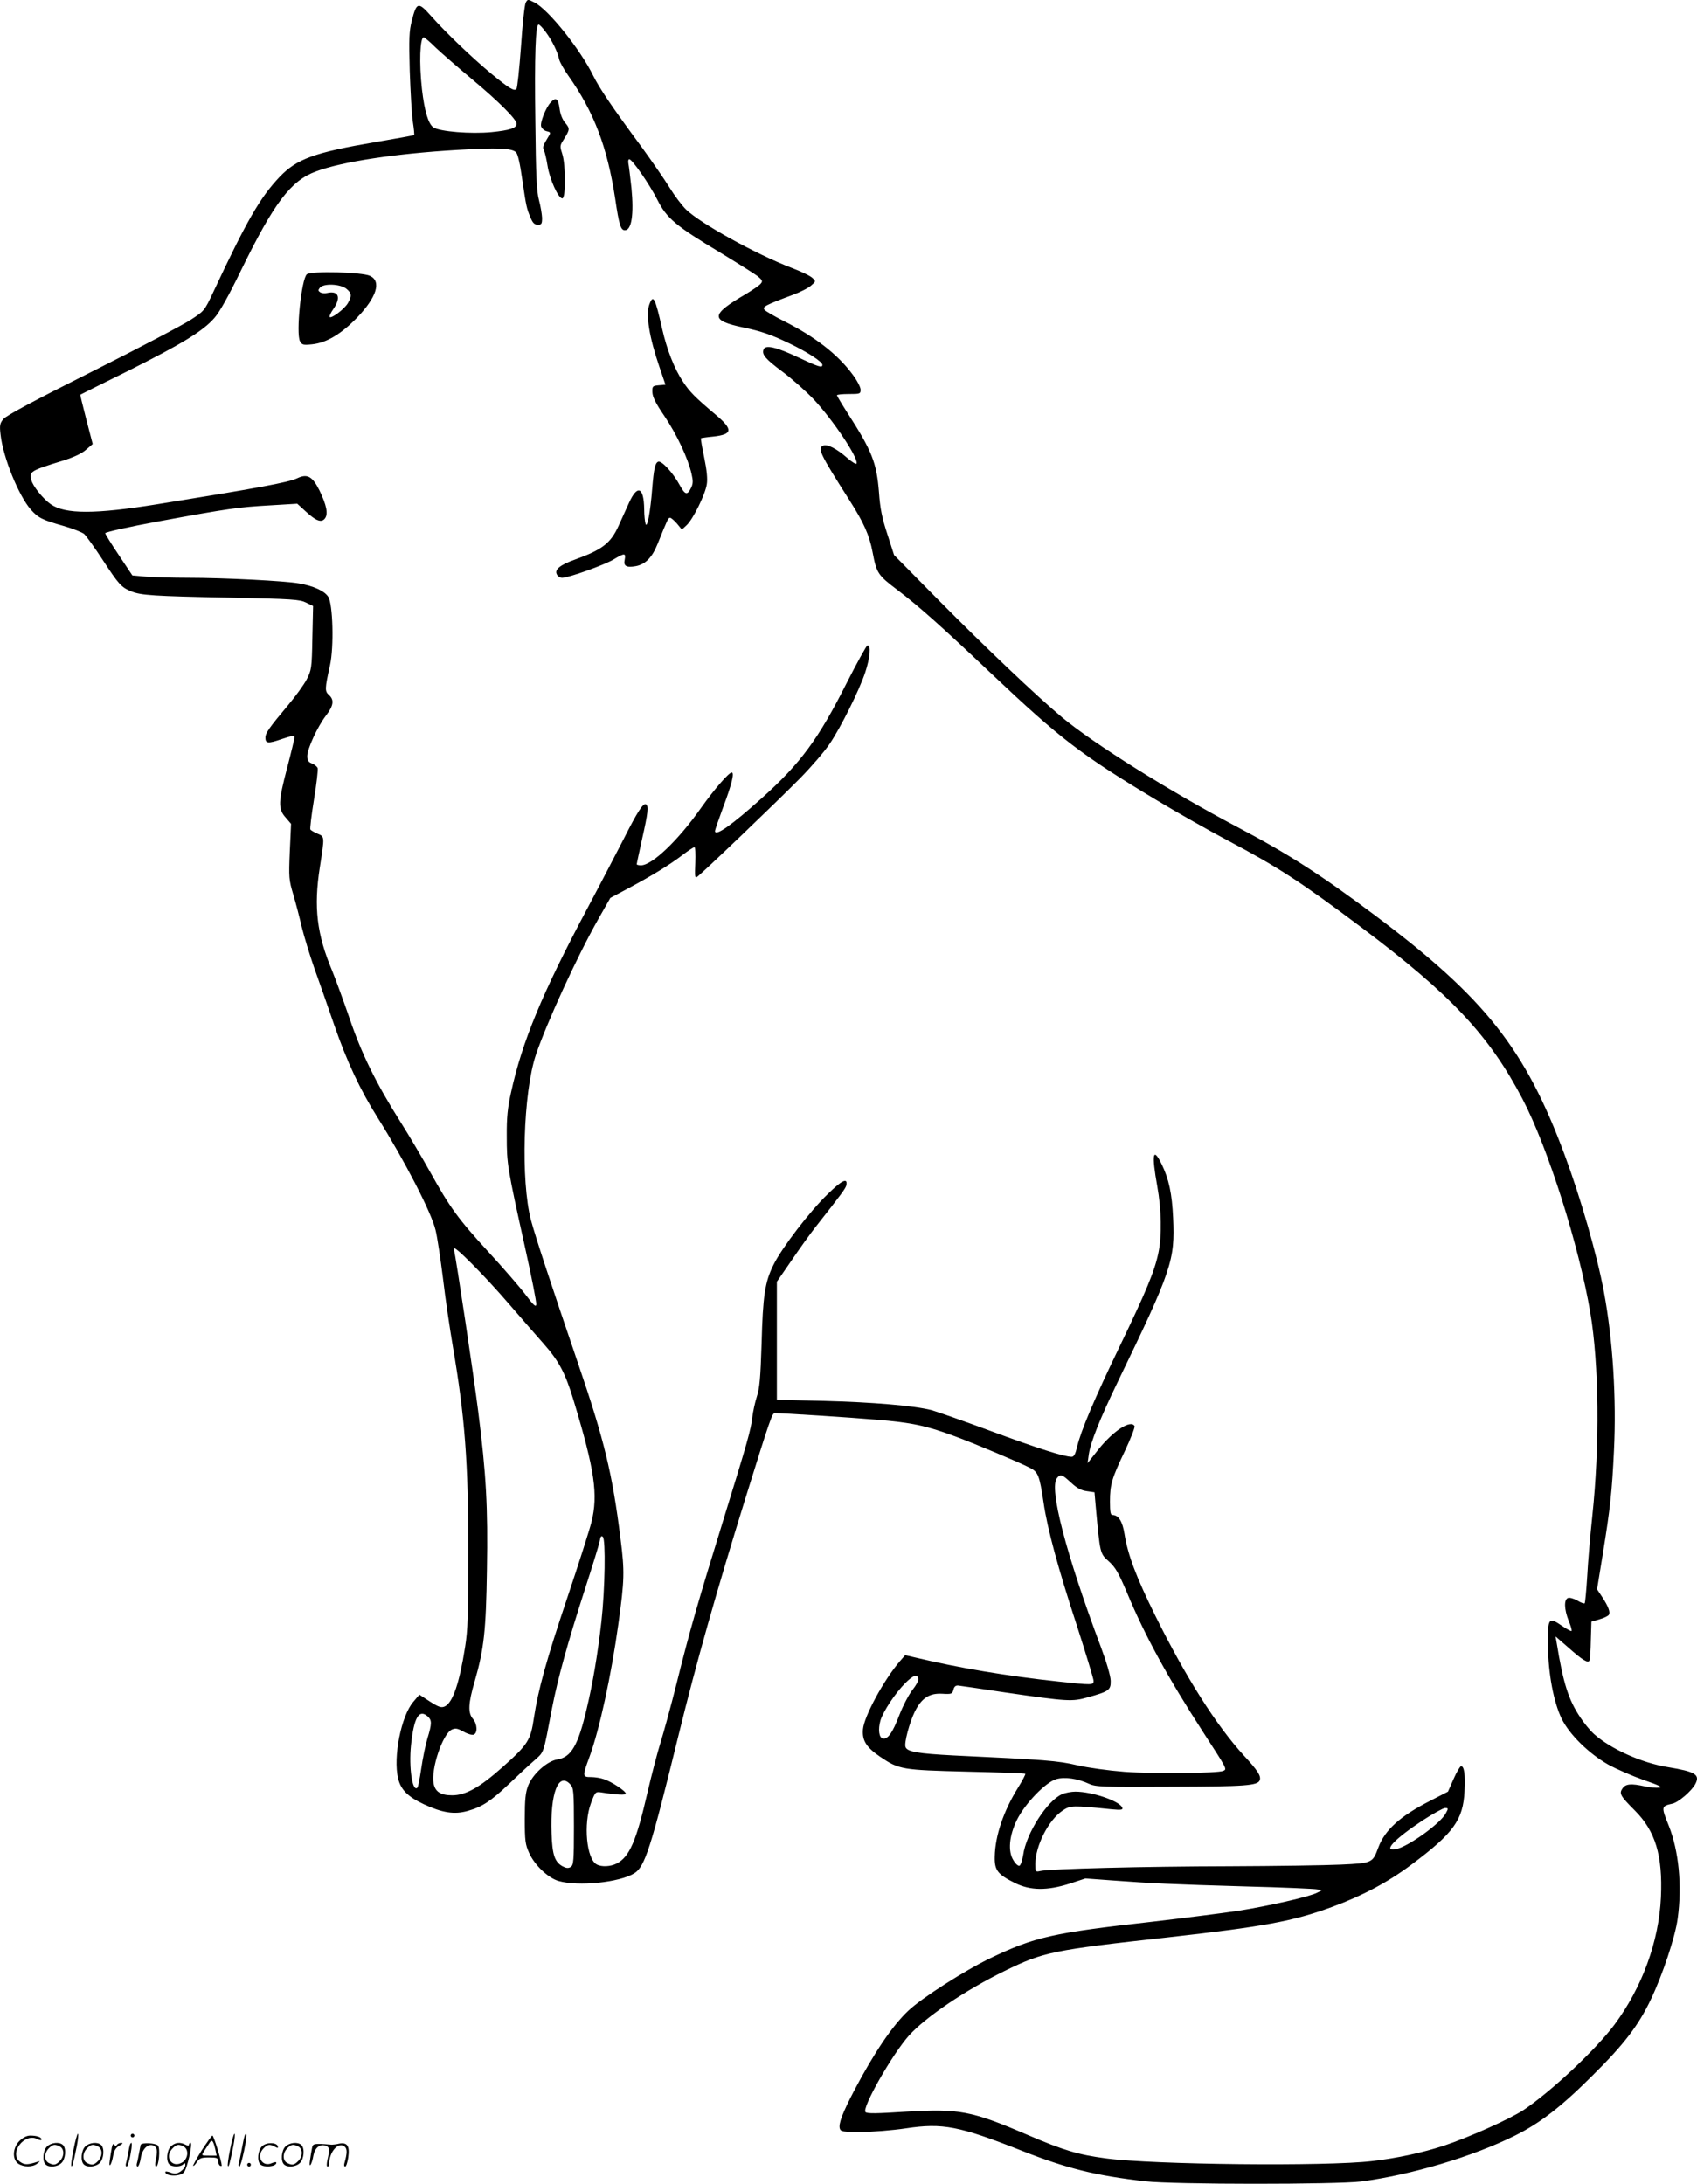 <svg version="1.0" xmlns="http://www.w3.org/2000/svg"
  viewBox="0 0 932.335 1199.942"
 preserveAspectRatio="xMidYMid meet">
<g transform="translate(-0.183,1200.502) scale(0.1,-0.1)"
fill="#000000" stroke="none">
<path d="M2890 11990 c-6 -11 -18 -120 -26 -242 -9 -123 -20 -227 -25 -232
-12 -14 -42 5 -138 84 -107 89 -250 226 -329 315 -73 82 -81 80 -108 -25 -14
-55 -16 -97 -11 -275 4 -115 11 -241 17 -279 6 -38 9 -71 7 -73 -2 -2 -96 -19
-208 -38 -341 -58 -436 -93 -531 -192 -107 -113 -181 -241 -364 -632 -49 -104
-50 -105 -124 -153 -41 -27 -284 -155 -541 -284 -321 -161 -474 -243 -489
-262 -19 -23 -21 -35 -15 -86 14 -125 99 -334 166 -411 41 -46 64 -57 180 -90
52 -15 102 -35 113 -44 10 -9 56 -72 101 -141 89 -136 103 -152 157 -174 52
-22 122 -27 543 -35 343 -7 384 -10 418 -27 l39 -19 -4 -175 c-3 -168 -5 -177
-31 -228 -15 -29 -62 -94 -105 -145 -99 -118 -122 -150 -122 -175 0 -33 15
-34 90 -8 54 18 70 21 70 10 0 -7 -18 -82 -40 -166 -50 -190 -51 -228 -9 -275
l30 -35 -7 -152 c-6 -144 -5 -155 19 -236 14 -47 35 -128 47 -180 13 -52 43
-151 67 -220 25 -69 75 -213 112 -320 70 -201 141 -353 238 -507 148 -236 296
-522 318 -618 9 -36 27 -156 41 -267 13 -112 38 -279 54 -373 66 -388 85 -634
85 -1130 0 -343 -3 -428 -18 -521 -31 -198 -68 -306 -112 -326 -19 -8 -32 -4
-81 27 l-58 38 -33 -39 c-67 -77 -112 -304 -84 -421 15 -63 54 -101 141 -142
101 -47 168 -58 241 -37 79 22 127 53 229 150 47 45 108 102 137 127 56 51 48
28 97 284 32 166 87 364 180 653 41 126 78 246 82 266 5 28 9 35 18 26 16 -16
12 -286 -8 -465 -20 -178 -48 -343 -81 -480 -47 -201 -85 -266 -161 -278 -57
-9 -136 -81 -161 -145 -14 -37 -18 -75 -18 -182 0 -120 3 -141 24 -187 30 -67
105 -138 162 -154 109 -31 333 -8 415 42 59 36 91 136 244 760 99 403 203 771
371 1313 129 414 143 456 157 456 46 0 418 -24 557 -36 197 -16 276 -33 435
-92 113 -42 351 -142 411 -173 44 -22 52 -42 74 -189 21 -145 78 -357 185
-683 49 -153 90 -287 90 -298 0 -24 -7 -24 -193 -4 -288 31 -547 75 -782 131
l-60 14 -28 -32 c-89 -103 -198 -304 -204 -376 -5 -61 18 -98 94 -150 105 -71
121 -73 476 -82 174 -4 319 -9 322 -12 2 -2 -15 -36 -40 -76 -79 -127 -126
-264 -128 -379 -2 -75 16 -98 111 -145 85 -42 177 -43 302 -3 l85 28 150 -11
c214 -16 323 -21 735 -33 201 -5 376 -13 389 -16 l24 -6 -24 -12 c-41 -22
-270 -74 -436 -100 -87 -13 -300 -40 -473 -60 -544 -61 -643 -83 -887 -200
-140 -67 -379 -220 -451 -289 -87 -82 -185 -226 -298 -440 -62 -119 -87 -182
-78 -208 5 -16 17 -18 117 -18 62 0 173 9 247 20 201 30 291 13 638 -124 244
-96 403 -136 677 -167 150 -18 1052 -18 1185 -1 275 36 614 137 845 252 137
68 254 158 426 330 172 170 252 274 321 419 64 134 134 344 147 444 25 181 6
372 -49 510 -42 105 -42 107 20 121 33 7 106 70 126 108 27 52 0 68 -152 93
-143 23 -314 100 -405 182 -21 19 -55 60 -75 91 -65 97 -94 188 -130 411 l-6
34 69 -60 c81 -72 111 -90 118 -71 3 7 6 58 7 113 l3 99 44 13 c25 7 48 18 52
25 9 14 -3 46 -37 98 l-28 42 32 196 c41 253 50 340 61 566 14 283 -6 609 -55
871 -38 205 -128 517 -216 754 -217 584 -438 863 -1043 1317 -299 224 -475
337 -758 486 -362 191 -788 457 -961 602 -140 117 -424 387 -677 643 l-245
248 -37 115 c-29 88 -40 142 -46 230 -13 164 -39 228 -173 436 -32 50 -58 94
-58 97 0 4 29 7 65 7 62 0 65 1 65 24 0 13 -19 50 -43 82 -83 113 -209 210
-383 297 -49 25 -96 52 -102 60 -13 16 3 25 156 82 41 15 86 38 100 51 27 23
27 23 7 42 -11 11 -63 36 -116 56 -193 74 -497 242 -577 319 -24 23 -65 78
-92 122 -27 44 -97 145 -155 225 -162 219 -229 319 -264 389 -71 145 -246 363
-322 402 -38 19 -38 19 -49 -1z m111 -162 c35 -48 65 -109 73 -150 4 -15 26
-55 51 -90 140 -198 213 -391 256 -670 22 -150 31 -178 54 -178 37 0 50 87 36
232 -7 62 -14 123 -17 136 -2 12 0 22 5 22 16 0 111 -137 154 -222 52 -103
101 -144 346 -291 97 -59 189 -117 206 -130 26 -22 28 -27 16 -41 -8 -10 -44
-34 -80 -56 -197 -115 -199 -146 -13 -185 96 -20 154 -40 257 -90 95 -46 175
-98 175 -115 0 -18 -22 -11 -132 41 -121 57 -181 71 -191 44 -11 -28 9 -52
107 -125 52 -39 127 -106 168 -149 106 -113 246 -322 236 -353 -2 -6 -26 8
-53 32 -57 50 -107 75 -129 67 -35 -14 -21 -43 143 -301 79 -124 109 -191 127
-286 22 -115 28 -125 138 -208 113 -86 233 -192 517 -461 377 -357 494 -446
909 -695 113 -68 288 -167 390 -221 272 -144 397 -225 730 -475 495 -372 704
-595 887 -945 139 -266 310 -805 372 -1173 48 -282 52 -735 11 -1117 -11 -104
-24 -254 -28 -332 -5 -79 -11 -145 -14 -148 -3 -3 -21 3 -40 15 -20 11 -43 18
-52 14 -22 -9 -21 -61 4 -125 12 -28 19 -54 16 -56 -2 -3 -25 9 -51 27 -76 52
-80 46 -79 -105 2 -157 31 -311 75 -403 42 -87 150 -193 256 -253 45 -25 133
-63 195 -85 85 -29 106 -40 85 -42 -15 -2 -51 1 -78 7 -76 17 -106 14 -123
-11 -20 -28 -12 -42 67 -121 114 -114 154 -247 144 -477 -11 -243 -103 -495
-255 -700 -102 -137 -345 -365 -499 -469 -76 -50 -301 -151 -440 -197 -117
-38 -255 -68 -393 -84 -250 -30 -1204 -20 -1463 15 -152 20 -232 44 -430 129
-310 133 -375 145 -673 127 -156 -10 -208 -11 -217 -2 -22 22 147 318 239 421
93 103 313 251 526 355 213 104 260 114 903 185 526 59 681 88 894 166 169 62
309 137 436 232 233 174 285 246 293 404 5 92 -2 138 -19 138 -5 0 -24 -31
-41 -70 l-31 -70 -97 -50 c-167 -85 -250 -161 -286 -258 -31 -84 -33 -85 -206
-93 -84 -4 -360 -8 -613 -9 -462 -1 -986 -14 -1037 -26 -27 -6 -28 -5 -28 38
0 100 73 243 150 294 43 29 54 29 269 7 52 -5 63 -3 59 8 -12 36 -164 89 -258
89 -22 0 -55 -6 -73 -14 -81 -34 -198 -216 -214 -335 -5 -30 -14 -56 -20 -58
-7 -3 -22 10 -33 29 -32 50 -24 135 19 223 45 91 159 208 217 224 47 13 116 3
179 -26 37 -17 73 -18 452 -16 409 1 475 6 486 36 8 23 -11 53 -87 135 -152
166 -319 430 -486 767 -105 212 -152 336 -170 450 -11 70 -33 105 -66 105 -11
0 -14 17 -14 73 0 95 10 128 82 279 33 70 57 132 53 137 -21 36 -116 -26 -198
-128 l-60 -76 7 50 c10 65 60 192 158 395 298 616 316 670 305 903 -6 132 -23
213 -63 295 -48 98 -56 56 -24 -122 23 -127 26 -273 6 -366 -21 -101 -67 -211
-211 -510 -140 -290 -216 -470 -236 -557 -9 -38 -17 -53 -29 -53 -42 0 -186
46 -438 139 -151 56 -300 108 -331 117 -98 25 -325 44 -593 51 l-258 6 0 324
0 325 80 116 c44 65 103 147 132 184 147 187 167 214 170 232 7 41 -26 25
-103 -51 -97 -93 -251 -294 -297 -387 -48 -96 -59 -171 -66 -435 -6 -189 -11
-245 -26 -290 -10 -31 -21 -82 -25 -114 -8 -70 -25 -130 -160 -567 -137 -443
-184 -606 -255 -892 -33 -132 -74 -280 -90 -331 -16 -51 -48 -173 -71 -272
-61 -266 -99 -354 -169 -390 -33 -17 -83 -20 -110 -5 -56 30 -74 223 -31 338
23 61 25 62 55 58 88 -14 136 -16 136 -7 0 14 -77 65 -119 79 -19 7 -51 12
-72 12 -48 0 -48 4 -9 110 55 149 120 448 159 730 34 245 35 289 12 470 -45
359 -89 541 -233 962 -149 437 -235 698 -259 788 -57 216 -43 700 27 909 59
175 227 541 342 744 l67 118 105 56 c130 70 218 124 292 180 31 24 61 43 65
43 5 0 7 -39 5 -86 -4 -72 -2 -85 9 -78 20 12 434 408 567 543 62 63 136 149
163 190 63 94 161 292 194 390 27 81 34 155 12 149 -6 -3 -57 -95 -113 -205
-155 -308 -254 -443 -466 -633 -167 -150 -258 -214 -258 -181 0 5 20 63 44
128 48 127 64 193 48 193 -16 0 -95 -91 -169 -195 -126 -179 -269 -315 -330
-315 -13 0 -23 3 -23 6 0 4 14 67 30 141 32 141 36 178 21 188 -15 9 -47 -40
-122 -189 -40 -77 -130 -251 -202 -386 -246 -462 -357 -729 -418 -1010 -18
-81 -24 -135 -23 -240 0 -151 3 -171 100 -608 36 -162 64 -303 62 -315 -2 -16
-14 -6 -59 54 -31 41 -122 146 -203 234 -167 182 -212 244 -321 440 -43 77
-116 201 -163 275 -135 214 -214 375 -280 570 -33 96 -76 213 -95 260 -85 202
-102 350 -68 569 27 173 27 168 -13 185 -18 8 -36 18 -39 23 -3 4 6 79 20 165
14 86 23 164 20 173 -4 8 -18 20 -32 25 -19 7 -25 17 -25 40 0 40 56 162 103
223 42 55 46 86 16 113 -23 21 -23 33 6 164 22 99 16 337 -10 376 -21 32 -80
59 -160 73 -76 14 -414 31 -611 31 -83 0 -186 3 -228 6 l-77 7 -74 111 c-41
61 -75 116 -75 121 0 6 130 35 293 65 386 71 438 78 613 88 l149 9 46 -42 c57
-53 87 -64 106 -39 19 25 9 73 -30 154 -39 78 -67 93 -122 67 -48 -23 -217
-54 -770 -143 -341 -55 -505 -55 -584 0 -42 29 -99 100 -107 133 -12 47 -7 51
178 108 56 18 100 38 123 59 l36 31 -35 135 c-19 74 -34 135 -33 136 1 1 121
61 267 133 289 145 407 216 470 289 27 30 78 121 144 257 183 375 275 497 414
548 145 54 437 98 775 118 222 13 301 10 324 -13 10 -10 22 -63 34 -149 22
-150 24 -159 46 -211 12 -29 22 -38 40 -38 20 0 23 5 23 38 -1 20 -8 64 -17
97 -13 48 -17 134 -20 430 -5 369 1 535 18 535 5 0 23 -19 40 -42z m-605 -85
c33 -31 122 -109 200 -174 146 -122 244 -220 244 -244 0 -24 -38 -36 -138 -46
-113 -11 -284 3 -319 26 -28 19 -49 89 -63 210 -16 144 -11 285 10 285 4 0 34
-25 66 -57z m402 -6903 c64 -74 149 -172 189 -217 86 -97 121 -163 167 -316
115 -380 135 -516 97 -667 -12 -47 -71 -231 -131 -410 -117 -348 -161 -508
-185 -665 -18 -123 -32 -145 -172 -270 -127 -113 -203 -155 -277 -155 -63 0
-93 19 -102 65 -15 81 50 273 100 296 20 9 31 7 64 -11 22 -13 47 -20 56 -17
23 9 20 59 -4 87 -28 32 -26 85 10 207 51 177 62 279 67 611 6 345 -4 526 -48
872 -25 199 -120 832 -134 894 -6 28 167 -146 303 -304z m3088 -982 c33 -31
57 -43 87 -47 l42 -6 7 -80 c24 -261 23 -256 72 -300 37 -34 53 -62 101 -175
98 -235 223 -463 415 -760 136 -210 134 -206 112 -216 -29 -13 -379 -17 -542
-5 -90 7 -199 22 -260 36 -106 25 -173 30 -680 54 -193 10 -254 20 -263 46 -9
21 22 136 51 195 38 75 80 102 151 98 51 -3 55 -1 61 22 4 17 12 24 26 23 10
-1 127 -18 259 -38 344 -50 367 -51 452 -27 119 33 128 40 127 92 -1 27 -23
102 -54 185 -192 512 -286 874 -241 928 19 24 26 22 77 -25z m-838 -1079 c1
-9 -13 -35 -33 -60 -19 -24 -52 -86 -72 -138 -38 -99 -63 -134 -91 -129 -21 4
-27 50 -13 99 15 50 82 151 136 205 45 45 67 52 73 23z m-2696 -206 c23 -21
23 -39 -2 -121 -11 -37 -26 -111 -34 -166 -8 -54 -17 -101 -21 -104 -27 -27
-48 110 -35 234 16 152 44 200 92 157z m784 -374 c17 -19 19 -39 19 -231 0
-190 -2 -212 -18 -222 -13 -8 -24 -7 -45 4 -43 24 -56 64 -60 181 -8 221 38
341 104 268z m4809 -158 c-28 -55 -207 -184 -274 -197 -75 -15 -10 54 147 158
57 37 113 68 123 68 18 0 19 -2 4 -29z M3027 11442 c-27 -29 -59 -111 -52
-132 4 -11 17 -23 30 -26 22 -5 23 -8 12 -26 -33 -54 -35 -62 -27 -78 5 -10
14 -48 20 -86 12 -75 59 -179 81 -179 20 0 19 184 0 244 -13 39 -13 46 2 70
41 65 41 68 15 100 -16 18 -28 48 -32 80 -7 55 -21 64 -49 33z M1688 10498
c-30 -24 -61 -325 -38 -368 11 -20 17 -22 66 -17 80 8 161 57 248 147 108 113
134 199 71 229 -43 21 -323 28 -347 9z m216 -79 c30 -24 32 -40 9 -80 -19 -32
-90 -86 -100 -76 -3 4 6 24 21 45 43 63 28 102 -36 87 -12 -3 -29 -1 -37 4
-12 8 -12 12 -2 25 21 25 111 21 145 -5z M3570 10334 c-22 -56 -1 -183 55
-346 l33 -97 -36 -3 c-35 -3 -37 -5 -36 -38 1 -26 18 -61 66 -131 68 -101 130
-233 149 -317 9 -39 9 -54 -2 -77 -21 -43 -33 -40 -62 13 -38 70 -100 137
-119 130 -17 -7 -24 -38 -33 -148 -10 -128 -27 -218 -36 -195 -4 11 -8 48 -8
83 -2 121 -37 136 -83 35 -17 -38 -43 -95 -58 -128 -43 -95 -90 -131 -240
-185 -81 -29 -113 -55 -99 -81 5 -11 18 -19 29 -19 35 0 234 71 283 101 60 36
68 36 61 -1 -8 -36 9 -45 61 -36 53 10 90 48 120 123 54 134 58 143 68 143 6
0 23 -15 38 -32 l27 -33 27 25 c35 33 102 169 110 224 5 29 0 78 -14 146 -12
57 -20 105 -18 107 2 1 32 6 66 9 109 12 112 38 14 121 -113 95 -143 126 -179
181 -47 70 -88 175 -114 289 -39 173 -49 192 -70 137z M406 194 c-10 -47 -15
-88 -12 -91 5 -6 9 7 30 110 7 37 10 67 6 67 -4 0 -15 -39 -24 -86z M720 270
c0 -5 5 -10 10 -10 6 0 10 5 10 10 0 6 -4 10 -10 10 -5 0 -10 -4 -10 -10z
M1266 194 c-10 -47 -15 -88 -12 -91 5 -6 9 7 30 110 7 37 10 67 6 67 -4 0 -15
-39 -24 -86z M1346 269 c-3 -8 -10 -41 -16 -74 -6 -33 -14 -68 -16 -77 -3 -10
-1 -18 3 -18 10 0 46 171 38 178 -2 3 -7 -1 -9 -9z M109 241 c-38 -38 -41
-101 -7 -125 29 -20 79 -20 104 0 18 14 18 15 1 10 -53 -17 -69 -17 -92 -2
-69 45 21 166 94 126 12 -6 21 -7 21 -1 0 12 -25 21 -62 21 -19 0 -39 -10 -59
-29z M1110 189 c-28 -45 -49 -83 -47 -85 2 -3 12 7 21 21 14 21 24 25 66 25
43 0 50 -3 50 -19 0 -11 5 -23 10 -26 6 -3 10 -3 10 1 0 20 -44 164 -51 164
-4 0 -30 -37 -59 -81z m75 4 l7 -33 -42 0 c-42 0 -42 0 -28 23 8 12 21 32 29
44 15 25 22 18 34 -34z M260 210 c-22 -22 -27 -79 -8 -98 19 -19 66 -14 88 8
22 22 27 79 8 98 -19 19 -66 14 -88 -8z m71 0 c25 -14 25 -54 -1 -80 -23 -23
-33 -24 -61 -10 -25 14 -25 54 1 80 23 23 33 24 61 10z M470 210 c-22 -22 -27
-79 -8 -98 19 -19 66 -14 88 8 22 22 27 79 8 98 -19 19 -66 14 -88 -8z m71 0
c25 -14 25 -54 -1 -80 -23 -23 -33 -24 -61 -10 -25 14 -25 54 1 80 23 23 33
24 61 10z M616 204 c-3 -16 -8 -47 -11 -69 -8 -51 10 -26 19 27 5 27 15 42 34
53 18 10 22 14 10 15 -9 0 -20 -5 -24 -11 -5 -8 -9 -8 -14 1 -5 8 -10 3 -14
-16z M717 223 c-2 -4 -7 -26 -11 -48 -4 -22 -9 -48 -12 -57 -3 -10 -1 -18 4
-18 4 0 14 28 20 62 11 58 10 81 -1 61z M775 220 c-1 -3 -5 -23 -9 -45 -4 -22
-9 -48 -12 -57 -3 -10 -1 -18 4 -18 5 0 13 20 17 45 7 53 44 87 74 68 17 -11
19 -28 8 -80 -4 -18 -3 -33 2 -33 16 0 24 99 11 115 -12 14 -87 18 -95 5z
M940 210 c-22 -22 -27 -79 -8 -98 15 -15 61 -15 76 0 9 9 12 8 12 -5 0 -9 -12
-24 -26 -34 -21 -13 -32 -15 -55 -6 -16 6 -29 8 -29 3 0 -24 81 -27 102 -2 18
19 50 162 37 162 -5 0 -9 -5 -9 -10 0 -7 -6 -7 -19 0 -30 16 -59 12 -81 -10z
m71 0 c29 -16 25 -65 -6 -86 -56 -37 -103 28 -55 76 23 23 33 24 61 10z M1441
211 c-23 -23 -28 -80 -9 -99 19 -19 88 -13 88 9 0 5 -11 4 -24 -2 -54 -25 -89
38 -46 81 23 23 33 24 62 9 16 -9 19 -8 16 3 -8 22 -64 22 -87 -1z M1570 210
c-22 -22 -27 -79 -8 -98 19 -19 66 -14 88 8 22 22 27 79 8 98 -19 19 -66 14
-88 -8z m71 0 c25 -14 25 -54 -1 -80 -23 -23 -33 -24 -61 -10 -25 14 -25 54 1
80 23 23 33 24 61 10z M1716 201 c-3 -14 -8 -44 -11 -66 -8 -51 10 -26 19 27
8 41 35 63 66 53 22 -7 24 -21 11 -77 -5 -22 -5 -38 0 -38 5 0 9 6 9 13 0 68
51 125 85 97 15 -13 15 -35 -1 -92 -3 -10 -1 -18 4 -18 6 0 13 23 17 50 9 63
-5 84 -49 76 -17 -4 -35 -6 -41 -6 -101 8 -104 7 -109 -19z M1360 110 c0 -5 5
-10 10 -10 6 0 10 5 10 10 0 6 -4 10 -10 10 -5 0 -10 -4 -10 -10z"/>
</g>
</svg>
